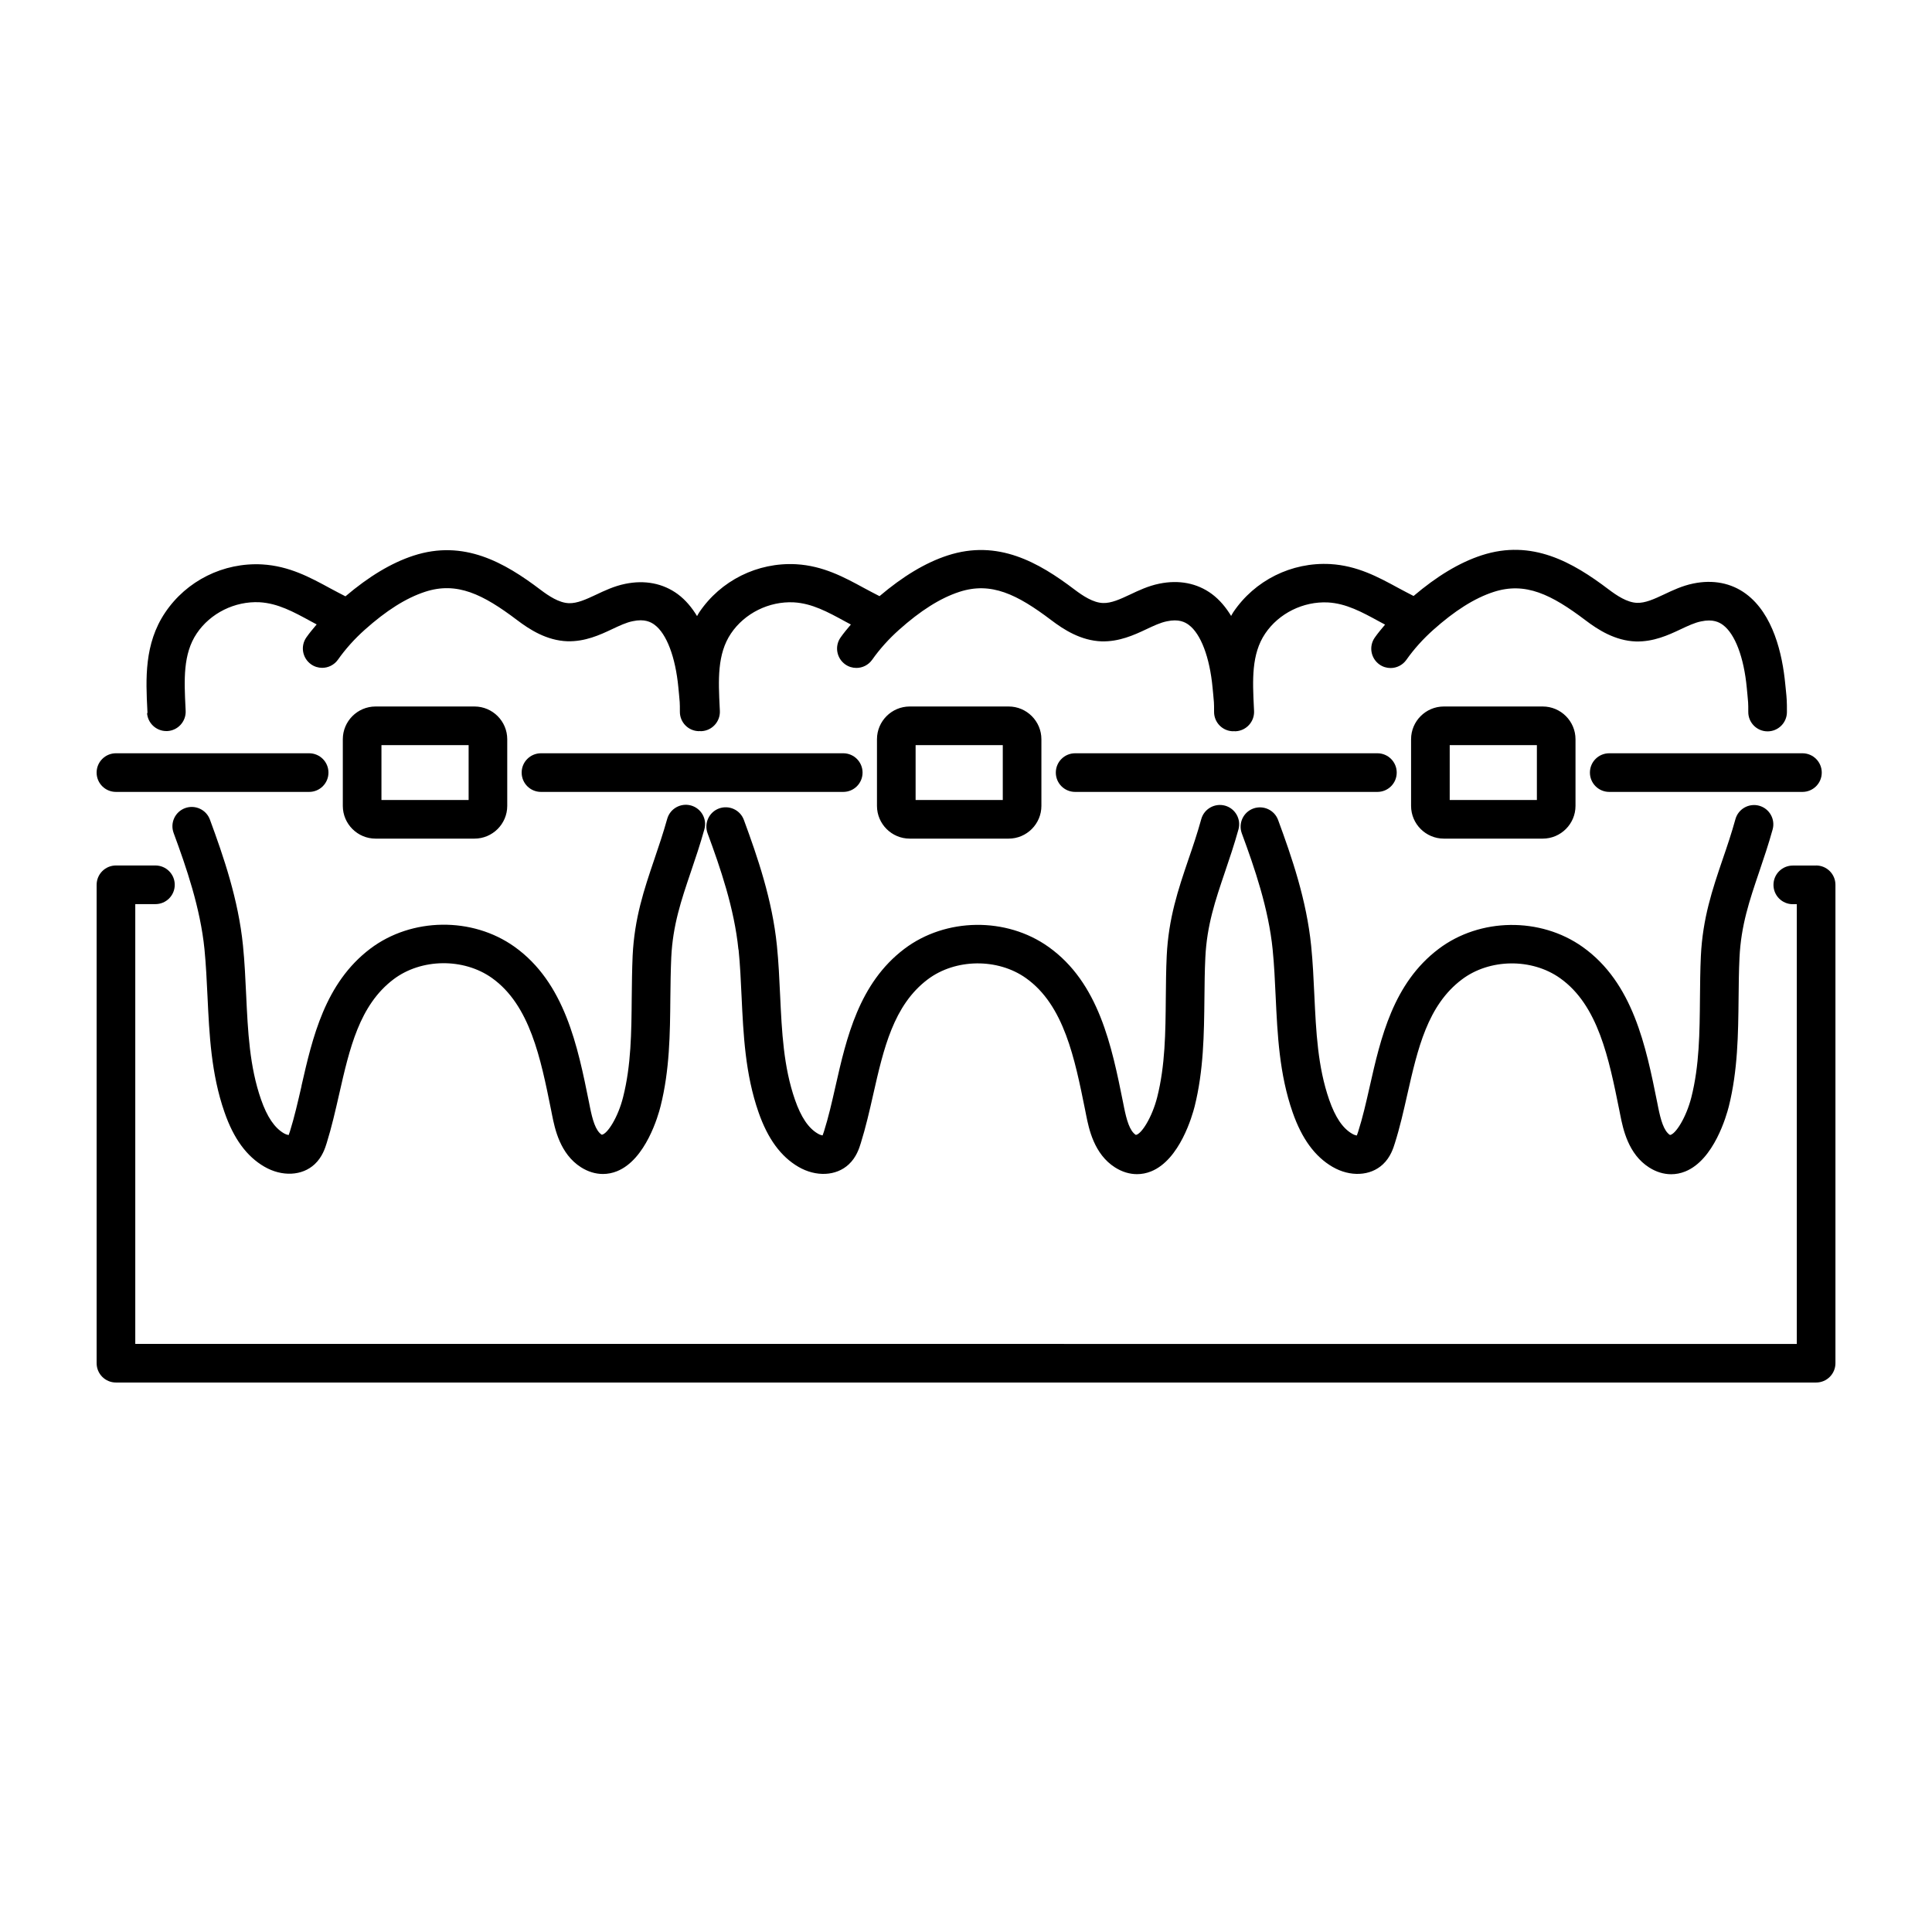 <?xml version="1.0" encoding="UTF-8"?>
<svg width="100pt" height="100pt" version="1.1" viewBox="0 0 100 100" xmlns="http://www.w3.org/2000/svg">
 <path d="m15.602 56.215c0.57-2.5 1.215-5.336 3.566-7.113 2.137-1.613 5.273-1.656 7.457-0.102 2.609 1.859 3.277 5.156 3.863 8.062l0.051 0.258c0.125 0.613 0.281 1.207 0.609 1.414 0.289-0.035 0.844-0.902 1.105-1.953 0.414-1.641 0.43-3.336 0.445-5.129 0.008-0.727 0.016-1.457 0.047-2.18 0.094-1.957 0.594-3.434 1.125-5 0.223-0.656 0.453-1.336 0.664-2.086 0.148-0.531 0.699-0.84 1.23-0.695 0.531 0.148 0.844 0.699 0.695 1.23-0.219 0.789-0.461 1.5-0.695 2.191-0.504 1.488-0.941 2.773-1.02 4.449-0.031 0.699-0.039 1.402-0.047 2.106-0.016 1.832-0.035 3.727-0.508 5.598-0.113 0.457-0.762 2.762-2.258 3.359-0.234 0.094-0.48 0.141-0.723 0.141-0.387 0-0.773-0.117-1.137-0.348-1.09-0.695-1.355-2.004-1.496-2.707l-0.051-0.258c-0.539-2.672-1.094-5.43-3.062-6.832-1.469-1.043-3.656-1.016-5.09 0.066-1.77 1.336-2.281 3.586-2.82 5.961-0.191 0.836-0.387 1.699-0.641 2.512-0.078 0.254-0.227 0.73-0.621 1.098-0.648 0.609-1.695 0.66-2.609 0.129-0.914-0.531-1.59-1.453-2.062-2.82-0.691-1.98-0.785-4.023-0.879-5.996-0.039-0.812-0.078-1.629-0.156-2.434-0.215-2.141-0.938-4.234-1.598-6.023-0.191-0.52 0.074-1.094 0.594-1.285 0.516-0.188 1.094 0.074 1.285 0.594 0.703 1.906 1.473 4.141 1.711 6.516 0.086 0.852 0.125 1.711 0.164 2.539 0.09 1.914 0.176 3.727 0.77 5.43 0.312 0.898 0.699 1.469 1.18 1.75 0.094 0.055 0.188 0.082 0.25 0.094 0.02-0.047 0.039-0.109 0.066-0.188 0.23-0.734 0.41-1.523 0.602-2.356zm-7.992-19.328c0.027 0.535 0.469 0.953 1 0.953h0.047c0.551-0.027 0.977-0.496 0.953-1.047l-0.008-0.16c-0.07-1.43-0.137-2.781 0.582-3.848 0.707-1.051 1.973-1.676 3.25-1.613 0.949 0.055 1.75 0.492 2.68 1 0.09 0.051 0.184 0.098 0.277 0.148-0.184 0.219-0.367 0.434-0.531 0.668-0.32 0.453-0.211 1.074 0.238 1.395 0.176 0.125 0.379 0.184 0.578 0.184 0.312 0 0.621-0.148 0.816-0.422 0.402-0.57 0.871-1.086 1.391-1.551 1.102-0.984 2.129-1.641 3.125-1.965 1.645-0.535 2.988 0.129 4.75 1.461 0.652 0.496 1.539 1.066 2.617 1.102 0.91 0.02 1.66-0.32 2.312-0.629 0.375-0.176 0.727-0.344 1.062-0.41 0.613-0.133 0.938 0.043 1.129 0.184 0.625 0.461 1.086 1.676 1.234 3.25l0.035 0.363c0.031 0.305 0.047 0.441 0.043 0.887-0.004 0.551 0.438 1.004 0.992 1.008h0.008c0.012 0 0.023-0.008 0.035-0.008 0.012 0 0.023 0.008 0.035 0.008h0.047c0.551-0.027 0.977-0.496 0.953-1.047l-0.008-0.16c-0.07-1.43-0.137-2.781 0.582-3.848 0.707-1.051 1.973-1.676 3.25-1.613 0.949 0.055 1.75 0.492 2.68 1 0.09 0.051 0.184 0.098 0.277 0.148-0.184 0.219-0.367 0.434-0.531 0.668-0.32 0.453-0.211 1.074 0.238 1.395 0.176 0.125 0.379 0.184 0.578 0.184 0.312 0 0.621-0.148 0.816-0.422 0.402-0.57 0.871-1.086 1.391-1.551 1.102-0.984 2.129-1.641 3.125-1.965 1.645-0.535 2.988 0.129 4.75 1.461 0.652 0.496 1.539 1.066 2.617 1.102 0.902 0.02 1.66-0.32 2.312-0.629 0.375-0.176 0.727-0.344 1.062-0.41 0.613-0.133 0.938 0.043 1.129 0.184 0.625 0.461 1.086 1.676 1.234 3.25l0.035 0.363c0.031 0.305 0.047 0.441 0.043 0.887-0.004 0.551 0.438 1.004 0.992 1.008h0.008c0.012 0 0.023-0.008 0.035-0.008 0.012 0 0.023 0.008 0.035 0.008h0.047c0.551-0.027 0.977-0.496 0.953-1.047l-0.008-0.16c-0.07-1.43-0.137-2.781 0.582-3.848 0.707-1.051 1.973-1.676 3.25-1.613 0.949 0.055 1.75 0.492 2.68 1 0.09 0.051 0.184 0.098 0.277 0.148-0.184 0.219-0.367 0.434-0.531 0.668-0.32 0.453-0.211 1.074 0.238 1.395 0.176 0.125 0.379 0.184 0.578 0.184 0.312 0 0.621-0.148 0.816-0.422 0.402-0.57 0.871-1.086 1.391-1.551 1.102-0.984 2.129-1.641 3.125-1.965 1.645-0.535 2.988 0.129 4.75 1.461 0.652 0.496 1.539 1.066 2.617 1.102 0.906 0.02 1.66-0.32 2.312-0.629 0.375-0.176 0.727-0.344 1.062-0.41 0.613-0.133 0.938 0.043 1.129 0.184 0.625 0.461 1.086 1.676 1.234 3.25l0.035 0.363c0.031 0.305 0.047 0.441 0.043 0.887-0.004 0.551 0.438 1.004 0.992 1.008h0.008c0.547 0 0.996-0.441 1-0.992 0.004-0.559-0.012-0.727-0.051-1.113l-0.035-0.344c-0.148-1.555-0.625-3.629-2.039-4.672-0.758-0.559-1.703-0.742-2.723-0.531-0.57 0.117-1.066 0.352-1.508 0.562-0.516 0.242-0.973 0.453-1.402 0.438-0.512-0.016-1.051-0.379-1.465-0.691-1.875-1.422-3.973-2.617-6.578-1.77-1.16 0.379-2.32 1.086-3.523 2.106-0.262-0.133-0.52-0.27-0.789-0.414-1.047-0.57-2.125-1.156-3.523-1.238-2.004-0.109-3.914 0.844-5.023 2.496-0.043 0.062-0.07 0.125-0.109 0.188-0.266-0.438-0.59-0.832-1-1.137-0.758-0.559-1.699-0.742-2.723-0.531-0.57 0.117-1.066 0.352-1.508 0.562-0.516 0.242-0.973 0.453-1.402 0.438-0.512-0.016-1.051-0.379-1.465-0.691-1.875-1.422-3.973-2.617-6.578-1.77-1.16 0.379-2.32 1.086-3.523 2.106-0.262-0.133-0.52-0.27-0.789-0.414-1.047-0.57-2.125-1.156-3.523-1.238-2.004-0.109-3.914 0.844-5.023 2.496-0.043 0.062-0.07 0.125-0.109 0.188-0.266-0.438-0.59-0.832-1-1.137-0.762-0.559-1.703-0.742-2.723-0.531-0.57 0.117-1.066 0.352-1.508 0.562-0.516 0.242-0.977 0.453-1.402 0.438-0.512-0.016-1.051-0.379-1.465-0.691-1.875-1.422-3.973-2.617-6.578-1.77-1.16 0.379-2.32 1.086-3.523 2.106-0.262-0.133-0.52-0.27-0.789-0.414-1.047-0.57-2.125-1.156-3.523-1.238-2.004-0.109-3.914 0.844-5.023 2.496-1.086 1.617-1 3.445-0.918 5.059l0.008 0.16zm-1.609 4.102h10c0.551 0 1-0.445 1-1 0-0.555-0.449-1-1-1h-10c-0.551 0-1 0.445-1 1 0 0.555 0.449 1 1 1zm13.438 2.418c-0.934 0-1.695-0.762-1.695-1.695v-3.449c0-0.934 0.762-1.695 1.695-1.695h5.121c0.934 0 1.695 0.762 1.695 1.695v3.449c0 0.934-0.762 1.695-1.695 1.695zm0.305-2h4.512v-2.84h-4.512zm18.484 7.738c0.082 0.805 0.117 1.617 0.156 2.434 0.094 1.977 0.188 4.016 0.879 5.996 0.477 1.367 1.152 2.289 2.062 2.82 0.91 0.531 1.961 0.48 2.609-0.129 0.395-0.367 0.543-0.844 0.621-1.098 0.254-0.812 0.453-1.676 0.641-2.512 0.539-2.379 1.051-4.625 2.82-5.961 1.434-1.082 3.625-1.109 5.09-0.066 1.969 1.398 2.523 4.16 3.062 6.832l0.051 0.258c0.141 0.703 0.406 2.016 1.496 2.707 0.363 0.23 0.75 0.348 1.137 0.348 0.246 0 0.488-0.047 0.723-0.141 1.496-0.598 2.141-2.902 2.258-3.359 0.469-1.871 0.488-3.766 0.508-5.598 0.008-0.703 0.012-1.406 0.047-2.106 0.078-1.676 0.516-2.961 1.02-4.449 0.234-0.691 0.477-1.406 0.695-2.191 0.148-0.531-0.164-1.082-0.695-1.23-0.531-0.145-1.082 0.164-1.23 0.695-0.207 0.75-0.438 1.43-0.664 2.086-0.531 1.562-1.031 3.039-1.125 5-0.035 0.727-0.039 1.453-0.047 2.18-0.016 1.793-0.031 3.488-0.445 5.129-0.266 1.047-0.816 1.914-1.105 1.953-0.328-0.207-0.484-0.805-0.609-1.414l-0.051-0.258c-0.586-2.91-1.25-6.207-3.863-8.062-2.184-1.555-5.32-1.512-7.457 0.102-2.352 1.777-3 4.613-3.566 7.113-0.188 0.832-0.367 1.617-0.602 2.356-0.027 0.082-0.047 0.145-0.066 0.188-0.062-0.008-0.156-0.035-0.25-0.094-0.484-0.281-0.867-0.852-1.18-1.75-0.594-1.707-0.68-3.516-0.77-5.43-0.039-0.832-0.078-1.691-0.164-2.539-0.238-2.375-1.008-4.609-1.711-6.516-0.191-0.52-0.766-0.781-1.285-0.594-0.52 0.191-0.785 0.766-0.594 1.285 0.66 1.789 1.383 3.883 1.598 6.023zm5.418-8.156c0.551 0 1-0.445 1-1 0-0.555-0.449-1-1-1h-15.645c-0.551 0-1 0.445-1 1 0 0.555 0.449 1 1 1zm3.441 2.418c-0.934 0-1.695-0.762-1.695-1.695v-3.449c0-0.934 0.762-1.695 1.695-1.695h5.121c0.934 0 1.695 0.762 1.695 1.695v3.449c0 0.934-0.762 1.695-1.695 1.695zm0.305-2h4.512v-2.84h-4.512zm18.48 7.738c0.082 0.805 0.117 1.617 0.156 2.434 0.094 1.977 0.188 4.016 0.879 5.996 0.477 1.367 1.152 2.289 2.062 2.82s1.961 0.48 2.609-0.129c0.395-0.367 0.543-0.844 0.621-1.098 0.258-0.812 0.453-1.676 0.641-2.508 0.539-2.379 1.051-4.625 2.824-5.961 1.434-1.086 3.621-1.113 5.09-0.066 1.969 1.398 2.523 4.16 3.062 6.832l0.051 0.258c0.141 0.703 0.406 2.016 1.496 2.707 0.363 0.23 0.75 0.348 1.137 0.348 0.246 0 0.488-0.047 0.723-0.141 1.496-0.598 2.141-2.902 2.258-3.359 0.469-1.871 0.488-3.766 0.508-5.598 0.008-0.703 0.012-1.406 0.047-2.106 0.078-1.676 0.516-2.961 1.02-4.449 0.234-0.691 0.477-1.406 0.695-2.191 0.148-0.531-0.164-1.082-0.695-1.23-0.531-0.145-1.082 0.164-1.23 0.695-0.207 0.75-0.438 1.43-0.664 2.086-0.531 1.562-1.031 3.039-1.125 5-0.035 0.727-0.039 1.453-0.047 2.18-0.016 1.793-0.031 3.488-0.445 5.129-0.266 1.047-0.816 1.914-1.105 1.953-0.328-0.207-0.484-0.805-0.609-1.414l-0.051-0.258c-0.586-2.91-1.25-6.207-3.863-8.062-2.188-1.555-5.32-1.512-7.453 0.102-2.356 1.777-3 4.613-3.566 7.117-0.188 0.832-0.367 1.617-0.602 2.352-0.027 0.082-0.047 0.145-0.066 0.188-0.062-0.008-0.156-0.035-0.25-0.094-0.484-0.281-0.867-0.852-1.18-1.75-0.594-1.707-0.68-3.516-0.77-5.43-0.039-0.832-0.078-1.691-0.164-2.539-0.238-2.375-1.008-4.609-1.711-6.516-0.191-0.52-0.766-0.781-1.285-0.594-0.52 0.191-0.785 0.766-0.594 1.285 0.66 1.789 1.383 3.883 1.598 6.023zm5.422-8.156c0.551 0 1-0.445 1-1 0-0.555-0.449-1-1-1h-15.645c-0.551 0-1 0.445-1 1 0 0.555 0.449 1 1 1zm11-1c0 0.555 0.449 1 1 1h10c0.551 0 1-0.445 1-1 0-0.555-0.449-1-1-1h-10c-0.551 0-1 0.445-1 1zm-7.562 3.418c-0.934 0-1.695-0.762-1.695-1.695v-3.449c0-0.934 0.762-1.695 1.695-1.695h5.121c0.934 0 1.695 0.762 1.695 1.695v3.449c0 0.934-0.762 1.695-1.695 1.695zm0.305-2h4.512v-2.84h-4.512zm18.965 3.394h-1.207c-0.551 0-1 0.445-1 1 0 0.555 0.449 1 1 1h0.207v22.762l-86-0.004v-22.762h1.043c0.551 0 1-0.445 1-1s-0.449-1-1-1h-2.043c-0.551 0-1 0.445-1 1v24.762c0 0.555 0.449 1 1 1h88c0.551 0 1-0.445 1-1v-24.762c0-0.555-0.449-1-1-1z"/>
</svg>
